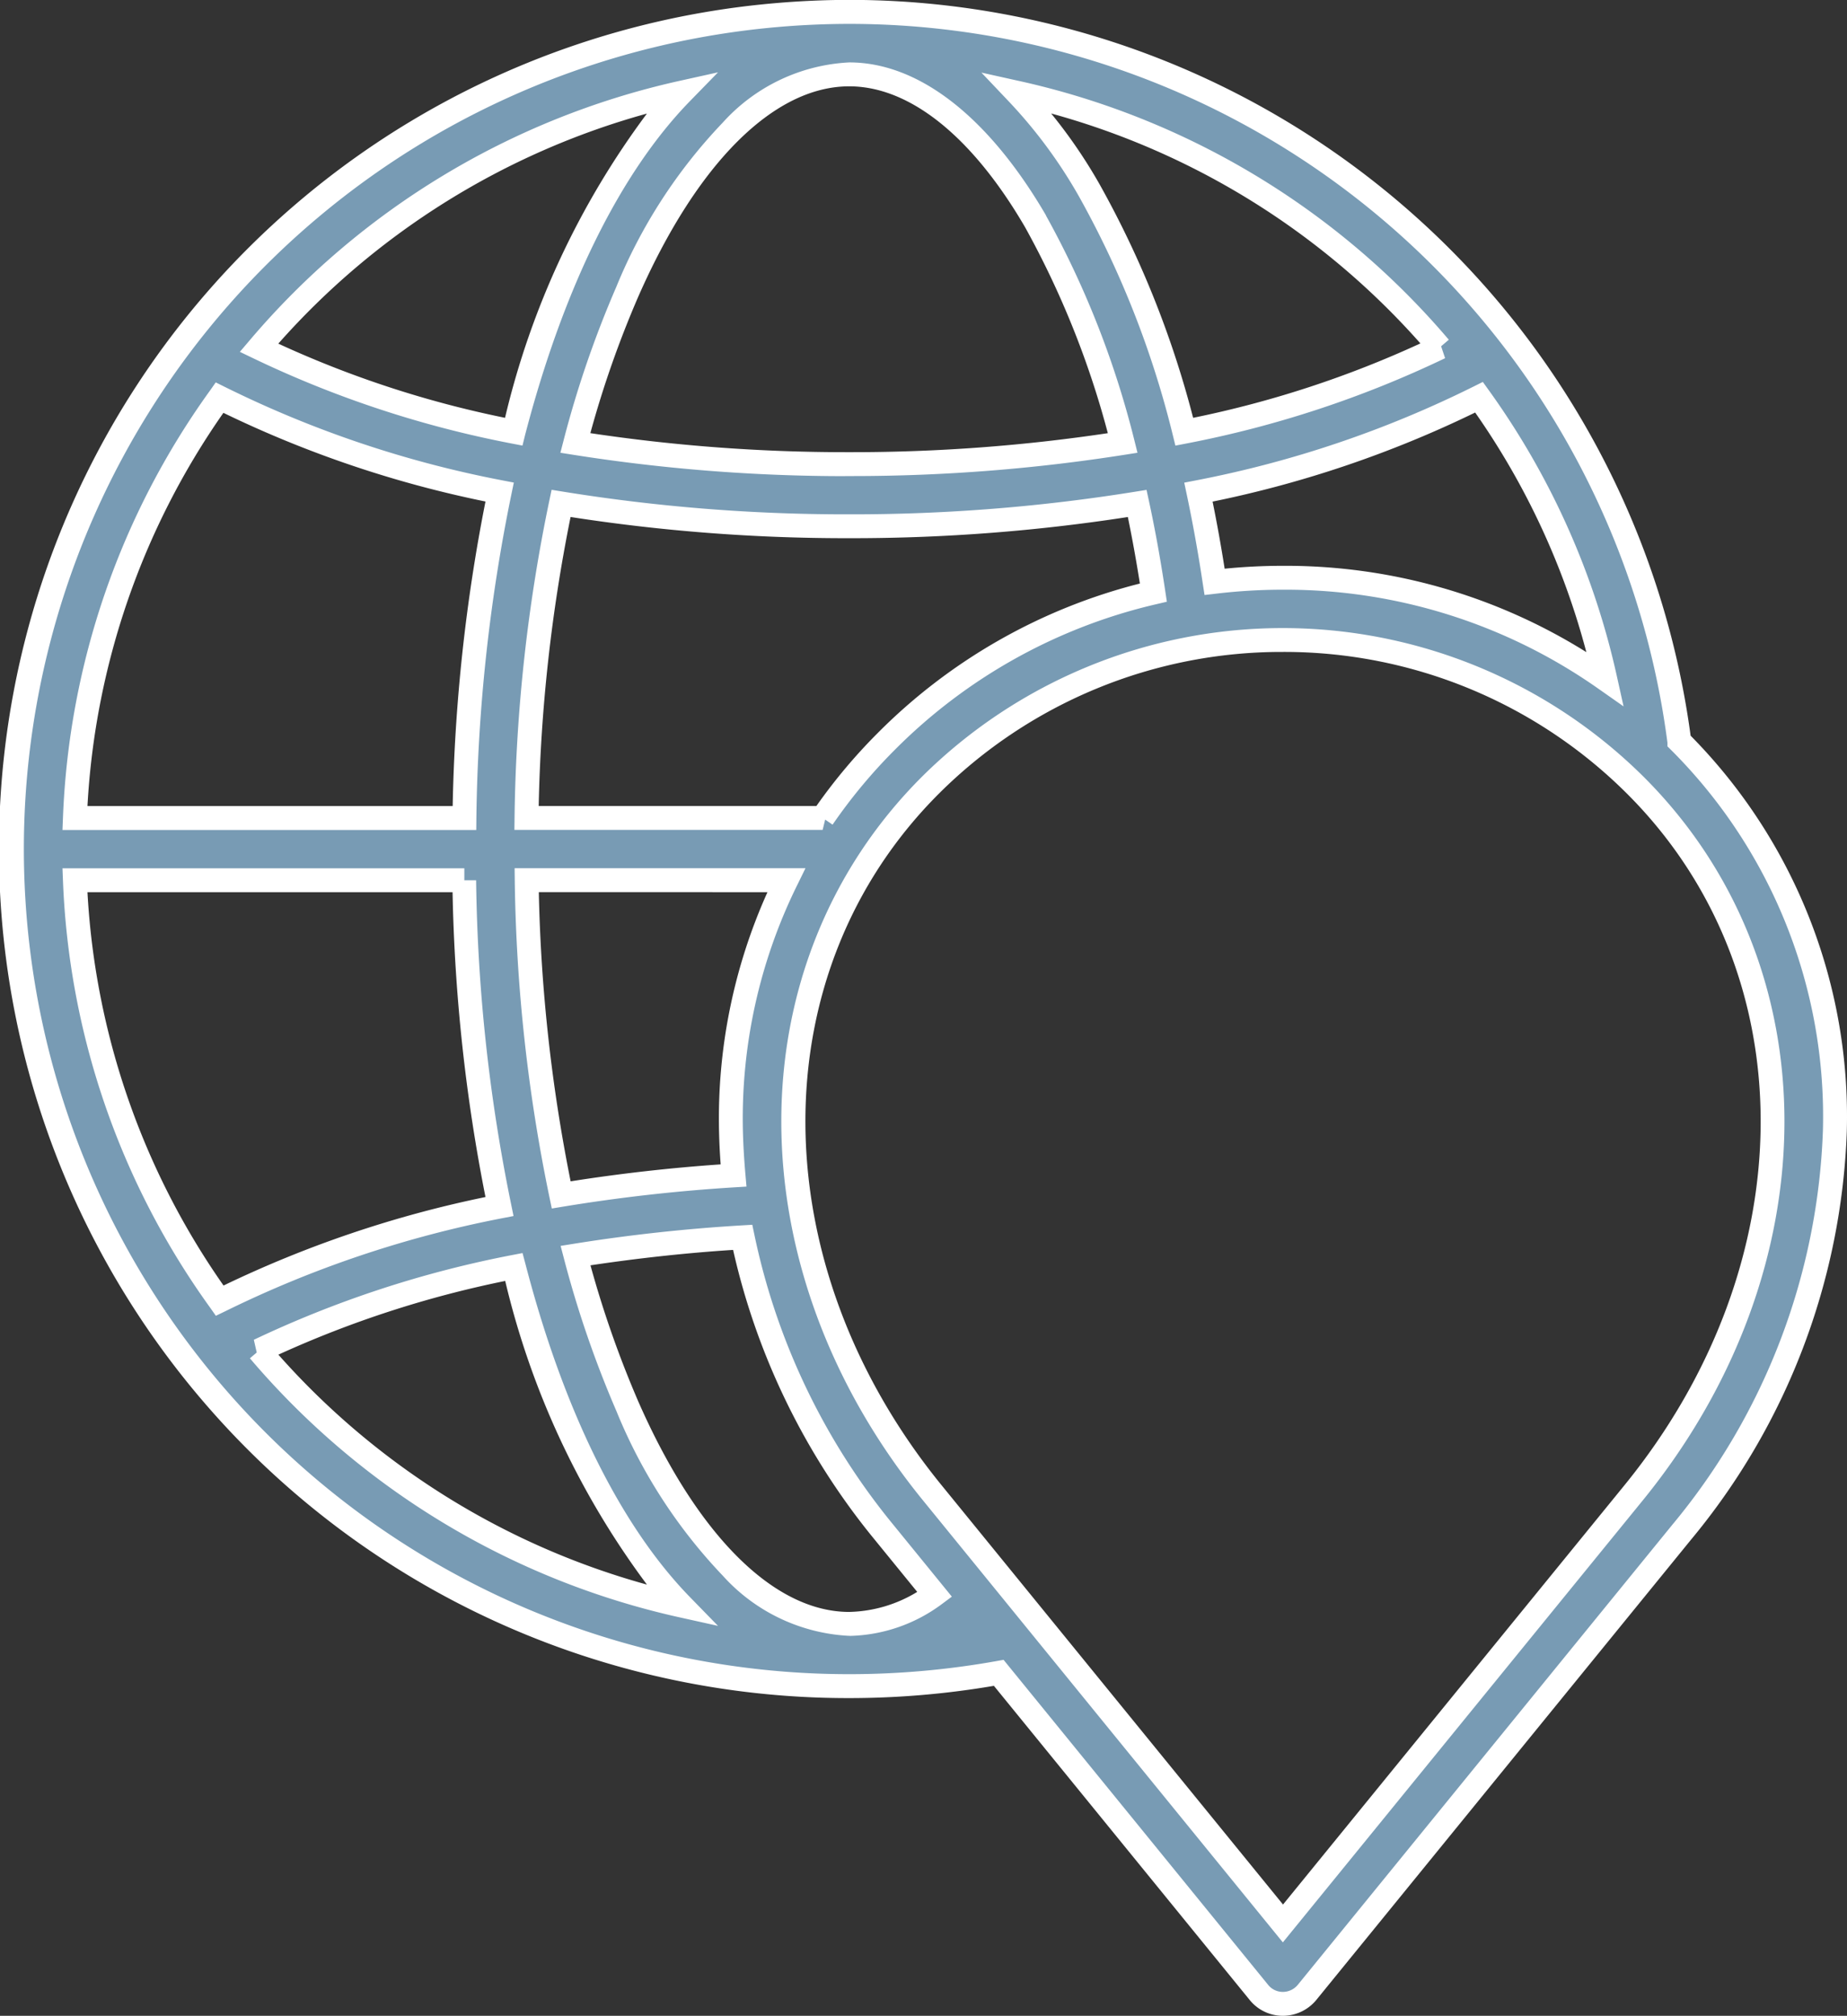 <svg xmlns="http://www.w3.org/2000/svg" width="63.858" height="69.701" viewBox="0 0 63.858 69.701">
  <rect x="0" y="0" width="63.858" height="69.701" fill="#333333" stroke="none"/>
  <g id="noun-ip-address-6462637" transform="translate(-5.915 -2.093)">
    <path id="Path_111209" data-name="Path 111209" d="M62.374,53.7c6.383-7.837,6.415-18.126.07-24.465a17.294,17.294,0,0,0-24.383,0c-6.332,6.338-6.307,16.627.077,24.465L50.255,68.587Zm-47.52-4.924a36.752,36.752,0,0,1,8.815-2.892c1.326,5.1,3.344,9.192,5.793,11.708a26.807,26.807,0,0,1-14.606-8.816ZM29.463,5.284c-2.456,2.52-4.473,6.615-5.8,11.721a36.118,36.118,0,0,1-8.807-2.9A26.8,26.8,0,0,1,29.463,5.284Zm26.224,8.808a36.263,36.263,0,0,1-8.839,2.915,33.4,33.4,0,0,0-3.29-8.355,17.249,17.249,0,0,0-2.494-3.367,26.782,26.782,0,0,1,14.616,8.808ZM47.894,22.2q-.238-1.592-.558-3.1a37.808,37.808,0,0,0,9.7-3.282A26.606,26.606,0,0,1,61.4,25.555a19.3,19.3,0,0,0-11.144-3.5,20.006,20.006,0,0,0-2.358.14ZM35.261,4.651c-2.779,0-5.571,2.739-7.671,7.517a35.556,35.556,0,0,0-1.8,5.226,59.767,59.767,0,0,0,9.466.732,59.916,59.916,0,0,0,9.456-.731A31.485,31.485,0,0,0,41.7,9.733c-1.909-3.278-4.194-5.083-6.44-5.083Zm-.918,25.711H24.107A56.5,56.5,0,0,1,25.3,19.486a61.516,61.516,0,0,0,9.962.79,61.728,61.728,0,0,0,9.955-.788c.216,1,.4,2.027.559,3.081a19.151,19.151,0,0,0-9.232,5.144,18.708,18.708,0,0,0-2.2,2.649ZM21.956,32.517H8.492a26.685,26.685,0,0,0,5,14.534,38.409,38.409,0,0,1,9.676-3.256,59.461,59.461,0,0,1-1.218-11.278ZM8.492,30.364H21.96A59.354,59.354,0,0,1,23.178,19.1,37.873,37.873,0,0,1,13.5,15.829a26.688,26.688,0,0,0-5,14.535ZM31.173,41.193c.013.511.044,1.022.089,1.53A58.894,58.894,0,0,0,25.3,43.4a57.042,57.042,0,0,1-1.193-10.881h8.975a18.572,18.572,0,0,0-1.913,8.676Zm4.092,17.037c-2.779,0-5.571-2.739-7.671-7.517a36.2,36.2,0,0,1-1.8-5.218,58.068,58.068,0,0,1,5.78-.632,23.653,23.653,0,0,0,4.888,10.2l1.751,2.15a5.145,5.145,0,0,1-2.957,1.017Zm28.7-30.523a28.943,28.943,0,1,0-28.7,32.674,29.269,29.269,0,0,0,5.167-.459L49.424,70.97a1.065,1.065,0,0,0,.831.4,1.089,1.089,0,0,0,.837-.4l12.95-15.909a22.973,22.973,0,0,0,5.3-13.868,18.321,18.321,0,0,0-5.374-13.478.009.009,0,0,0-.006-.008Z" transform="translate(0.013 0.013)" fill="#789bb4" fill-rule="evenodd"/>
    <path id="Pfad_111209_-_Kontur" data-name="Pfad 111209 - Kontur" d="M50.27,71.794h0a1.472,1.472,0,0,1-1.151-.551L40.278,60.384a29.776,29.776,0,0,1-5,.424h-.007A29.357,29.357,0,0,1,32.743,2.2c.849-.073,1.71-.111,2.558-.111A29.361,29.361,0,0,1,64.366,27.531a18.735,18.735,0,0,1,5.4,13.687,23.386,23.386,0,0,1-5.393,14.121L51.426,71.244A1.5,1.5,0,0,1,50.27,71.794ZM40.612,59.485l9.146,11.237a.65.65,0,0,0,.509.245v0a.673.673,0,0,0,.519-.246L63.735,54.813A22.56,22.56,0,0,0,68.94,41.191a17.908,17.908,0,0,0-5.253-13.17l-.122-.121v-.127h0A28.534,28.534,0,0,0,35.3,2.919c-.825,0-1.661.036-2.487.108a28.53,28.53,0,0,0,2.458,56.954h.006a28.939,28.939,0,0,0,5.094-.453Zm9.656,9.77L37.829,53.976c-6.517-8-6.537-18.522-.048-25.017a17.707,17.707,0,0,1,24.967,0c6.5,6.491,6.48,17.012-.041,25.019Zm0-44.62a16.775,16.775,0,0,0-11.9,4.908c-6.182,6.188-6.138,16.245.106,23.911l11.8,14.492,11.8-14.492c6.248-7.671,6.289-17.727.1-23.911A16.774,16.774,0,0,0,50.265,24.635ZM35.278,58.656A6.307,6.307,0,0,1,30.9,56.571a18.129,18.129,0,0,1-3.67-5.679,36.741,36.741,0,0,1-1.817-5.28l-.115-.44.449-.072c1.921-.308,3.879-.522,5.822-.637l.356-.021.073.349a23.332,23.332,0,0,0,4.8,10.021L38.824,57.3l-.346.258a5.528,5.528,0,0,1-3.194,1.1V58.63ZM26.33,45.844a35.916,35.916,0,0,0,1.657,4.717c2.027,4.61,4.679,7.259,7.279,7.268h0a4.7,4.7,0,0,0,2.361-.693l-1.466-1.8a24.165,24.165,0,0,1-4.9-10.025C29.617,45.417,27.961,45.6,26.33,45.844Zm4.409,12.467-1.353-.3a27.22,27.22,0,0,1-14.831-8.952l.236-.2-.1-.44A37.189,37.189,0,0,1,23.6,45.493l.381-.073.1.375c1.318,5.07,3.285,9.054,5.69,11.523Zm-15.2-9.378a26.4,26.4,0,0,0,12.743,7.951,28.559,28.559,0,0,1-4.9-10.5A36.369,36.369,0,0,0,15.54,48.933Zm-2.161-1.344-.2-.284A27.02,27.02,0,0,1,8.092,32.546l-.017-.429H21.969l0,.413.407,0a59.188,59.188,0,0,0,1.21,11.2l.084.41-.41.079a38,38,0,0,0-9.572,3.221ZM8.939,32.943a26.191,26.191,0,0,0,4.705,13.6A38.833,38.833,0,0,1,22.7,43.483a60.037,60.037,0,0,1-1.138-10.54ZM24.993,43.88l-.081-.388a57.592,57.592,0,0,1-1.2-10.96l-.005-.419H33.764l-.294.6a18.23,18.23,0,0,0-1.87,8.483V41.2c.012.478.041.969.087,1.5l.037.422-.423.026a58.716,58.716,0,0,0-5.916.667Zm-.449-10.94a56.781,56.781,0,0,0,1.1,10c1.714-.27,3.455-.467,5.187-.586-.029-.393-.047-.767-.056-1.135v-.009a19.068,19.068,0,0,1,1.674-8.268Zm-2.163-2.149H8.075l.017-.429A27.023,27.023,0,0,1,13.174,15.6l.2-.285.314.156A37.463,37.463,0,0,0,23.269,18.7l.411.079-.085.41a59.081,59.081,0,0,0-1.21,11.189ZM8.939,29.964H21.566A59.93,59.93,0,0,1,22.7,19.434a38.29,38.29,0,0,1-9.061-3.066A26.193,26.193,0,0,0,8.939,29.964Zm25.418.824H23.7l.005-.418a57.048,57.048,0,0,1,1.2-10.955l.081-.386.39.063a61.291,61.291,0,0,0,9.76.785H35.4a61.5,61.5,0,0,0,9.768-.783l.387-.062.083.383c.211.976.395,1.992.563,3.106l.057.378-.372.087a18.718,18.718,0,0,0-9.033,5.033A18.345,18.345,0,0,0,34.7,30.608l-.256-.176Zm-9.816-.826h9.6a19.176,19.176,0,0,1,2.126-2.529,19.54,19.54,0,0,1,9.058-5.163c-.128-.81-.265-1.568-.416-2.3a62.341,62.341,0,0,1-9.51.732h-.257a62.134,62.134,0,0,1-9.5-.733A56.238,56.238,0,0,0,24.54,29.962Zm37.507-3.444-.872-.612a18.793,18.793,0,0,0-10.843-3.423h-.062a19.661,19.661,0,0,0-2.31.137l-.4.047-.062-.4c-.157-1.048-.343-2.082-.553-3.073l-.087-.412.413-.08a37.4,37.4,0,0,0,9.595-3.246l.315-.157.205.285a26.87,26.87,0,0,1,4.429,9.889ZM50.332,21.657a19.6,19.6,0,0,1,10.429,2.985,26.016,26.016,0,0,0-3.844-8.285,38.226,38.226,0,0,1-9.078,3.08c.154.756.293,1.533.417,2.32.669-.066,1.344-.1,2.012-.1Zm-15.2-3.1a60.369,60.369,0,0,1-9.393-.738l-.449-.071.114-.441a36.084,36.084,0,0,1,1.816-5.287A18.134,18.134,0,0,1,30.9,6.336a6.307,6.307,0,0,1,4.379-2.085h0c2.4,0,4.811,1.878,6.8,5.288l0,.008a31.909,31.909,0,0,1,3.054,7.763l.109.438-.445.07a60.521,60.521,0,0,1-9.395.736h-.263ZM26.326,17.07a59.555,59.555,0,0,0,8.811.658H35.4a59.707,59.707,0,0,0,8.817-.657,31.082,31.082,0,0,0-2.86-7.12c-1.831-3.143-3.991-4.873-6.081-4.873h0c-2.6,0-5.262,2.65-7.293,7.271A35.26,35.26,0,0,0,26.326,17.07Zm20.227.431-.094-.382a32.985,32.985,0,0,0-3.25-8.252,16.849,16.849,0,0,0-2.433-3.284l-.93-.98,1.319.293a27.2,27.2,0,0,1,14.841,8.944l-.266.226.138.412a36.7,36.7,0,0,1-8.94,2.949ZM42.258,6.017A17.68,17.68,0,0,1,43.93,8.462a33.817,33.817,0,0,1,3.236,8.078,35.872,35.872,0,0,0,7.858-2.573,26.372,26.372,0,0,0-12.766-7.95ZM23.979,17.5l-.38-.073a36.55,36.55,0,0,1-8.908-2.936l-.483-.232.347-.408A27.218,27.218,0,0,1,29.386,4.894l1.354-.3-.968.993c-2.407,2.469-4.377,6.459-5.7,11.537Zm-8.44-3.524a35.728,35.728,0,0,0,7.837,2.564A28.563,28.563,0,0,1,28.282,6.02a26.394,26.394,0,0,0-12.743,7.953Z" transform="translate(0 0)" fill="#fff"/>
  </g>
</svg>
